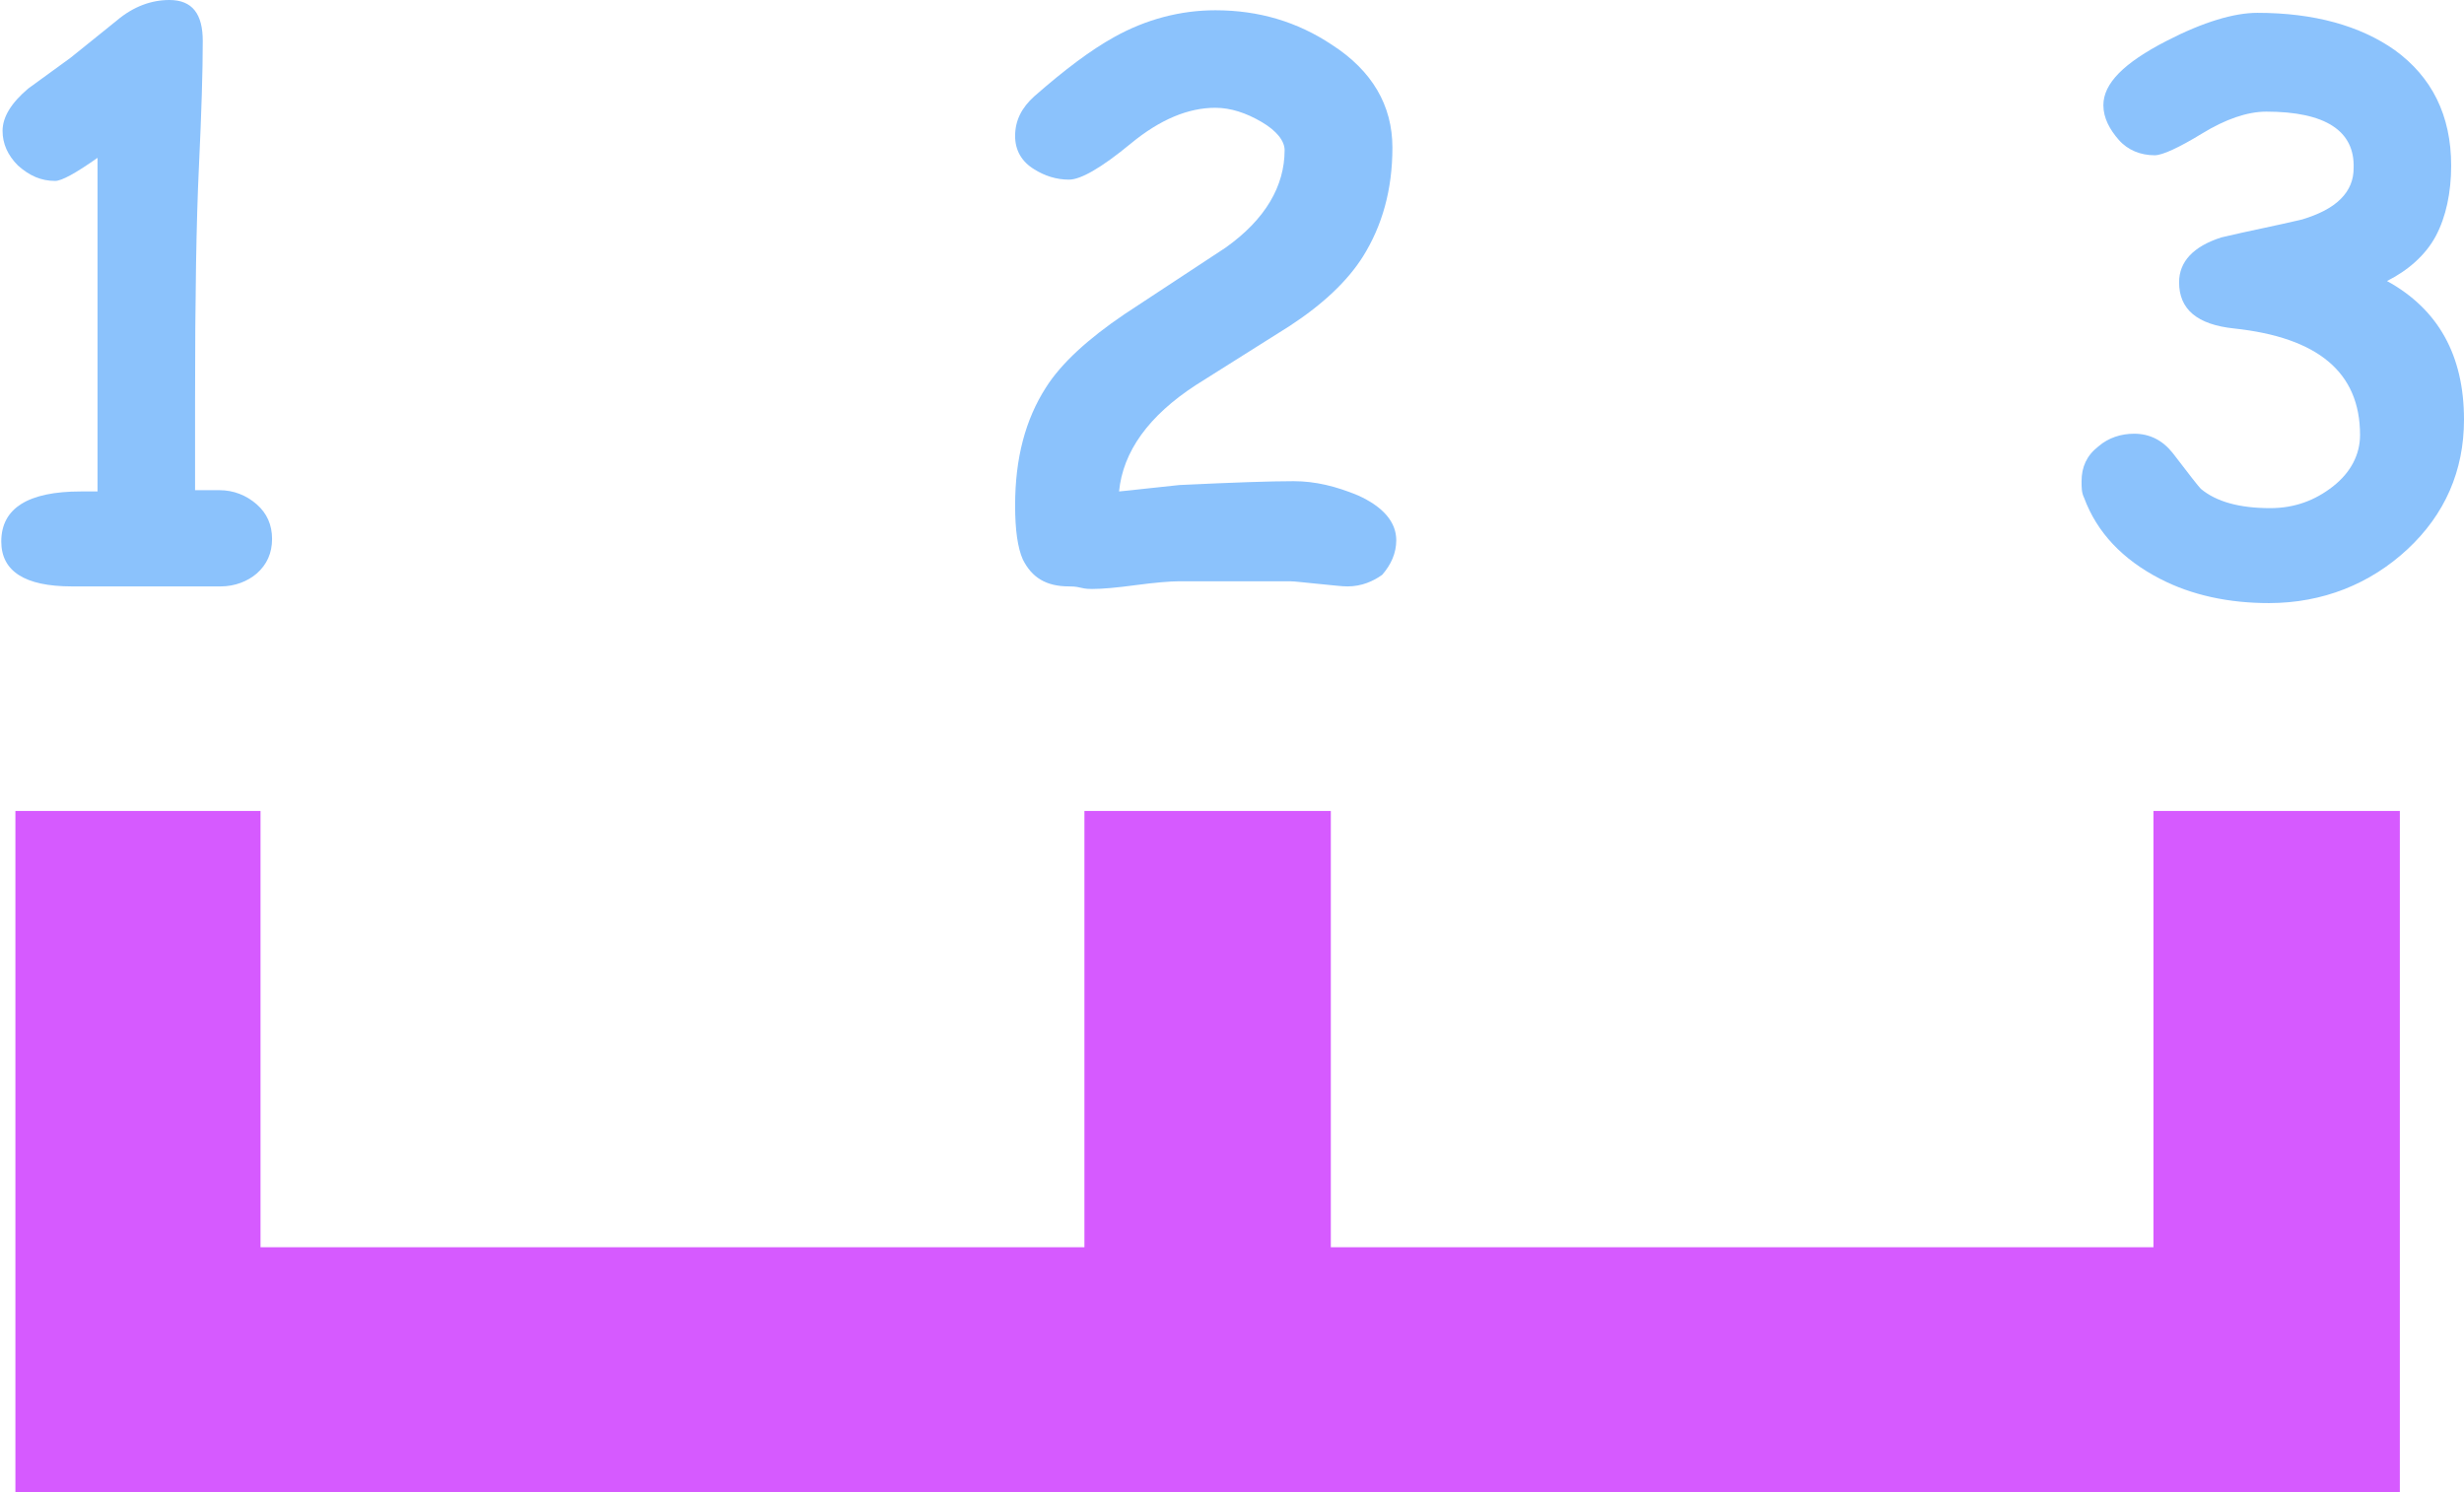 <svg version="1.1" id="numberLineIconGraphic" xmlns="http://www.w3.org/2000/svg" xmlns:xlink="http://www.w3.org/1999/xlink" x="0px" y="0px" viewBox="0 0 192 116.3" enable-background="new 0 0 192 116.3" xml:space="preserve"><g id="numberLineIcon"><g><polygon fill="#D65AFF" points="167.8,63.2 167.8,97.2 103.7,97.2 103.7,63.2 84.5,63.2 84.5,97.2 20.3,97.2 20.3,63.2 1.2,63.2   1.2,97.2 1.2,115.7 1.2,116.3 187,116.3 187,115.7 187,97.2 187,63.2  "/></g><g><path fill="#8BC2FC" d="M17.2,45.7l-11.6,0c-3.7,0-5.5-1.2-5.5-3.5c0-2.6,2.1-3.9,6.2-3.9c0.4,0,0.8,0,1.3,0v-26  c-1.7,1.2-2.8,1.8-3.3,1.8c-1.1,0-2-0.4-2.9-1.2c-0.8-0.8-1.2-1.7-1.2-2.7c0-1.1,0.7-2.2,2-3.3l3.3-2.4l3.6-2.9  C10.4,0.5,11.8,0,13.2,0c1.8,0,2.6,1.1,2.6,3.2c0,2.3-0.1,5.6-0.3,9.8c-0.2,4.2-0.3,10.2-0.3,18.1v7.1h1.9c1.1,0,2.1,0.4,2.9,1.1  c0.8,0.7,1.2,1.6,1.2,2.7s-0.4,2-1.2,2.7C19.3,45.3,18.3,45.7,17.2,45.7z"/></g><g><path fill="#8BC2FC" d="M105,45.7c-0.5,0-1.2-0.1-2.3-0.2s-1.8-0.2-2.2-0.2l-8.6,0c-0.7,0-1.9,0.1-3.4,0.3  c-1.5,0.2-2.6,0.3-3.4,0.3c-0.2,0-0.5,0-0.9-0.1s-0.7-0.1-0.9-0.1c-1.8,0-2.9-0.7-3.6-2.1c-0.4-0.9-0.6-2.3-0.6-4.2  c0-3.7,0.8-6.7,2.4-9.2c1.2-1.9,3.3-3.8,6.1-5.7c2.6-1.7,5.3-3.5,7.9-5.2c3.1-2.2,4.6-4.8,4.6-7.6c0-0.7-0.6-1.5-1.8-2.2  s-2.4-1.1-3.6-1.1c-2.1,0-4.3,0.9-6.6,2.8s-3.9,2.8-4.8,2.8c-1,0-1.9-0.3-2.7-0.8c-1-0.6-1.5-1.5-1.5-2.6c0-1.2,0.5-2.2,1.5-3.1  c2.4-2.1,4.4-3.6,6.2-4.6c2.5-1.4,5.2-2.1,7.9-2.1c3.4,0,6.4,0.9,9.1,2.7c3.1,2,4.7,4.7,4.7,8c0,3.3-0.8,6.1-2.3,8.5  c-1.2,1.9-3.1,3.7-5.7,5.4c-2.4,1.5-4.9,3.1-7.3,4.6c-3.7,2.4-5.7,5.2-6,8.3c1.1-0.1,2.7-0.3,4.7-0.5c4.2-0.2,7.1-0.3,8.9-0.3  c1.7,0,3.3,0.4,5,1.1c2,0.9,3,2.1,3,3.5c0,1-0.4,1.9-1.1,2.7C107,45.3,106.1,45.7,105,45.7z"/></g><g><path fill="#8BC2FC" d="M186,21.9c4,2.2,6,5.8,6,10.8c0,4-1.5,7.4-4.4,10.1S181,47,176.8,47c-3.1,0-6-0.6-8.5-1.9  c-2.9-1.5-4.9-3.6-5.9-6.3c-0.2-0.4-0.2-0.8-0.2-1.3c0-1.1,0.4-2,1.3-2.7c0.8-0.7,1.8-1,2.8-1c1.2,0,2.2,0.5,3,1.5  c1.3,1.7,2,2.6,2.2,2.8c1.2,1,3,1.5,5.4,1.5c1.9,0,3.5-0.6,4.9-1.7s2.1-2.5,2.1-4c0-4.9-3.3-7.6-9.8-8.3c-2.9-0.3-4.3-1.5-4.3-3.6  c0-1.6,1.1-2.8,3.3-3.5c2.1-0.5,4.2-0.9,6.3-1.4c1.3-0.4,2.3-0.9,3-1.6s1-1.5,1-2.4c0.1-2.9-2.2-4.4-6.8-4.4c-1.5,0-3.2,0.6-5,1.7  s-3.1,1.7-3.7,1.7c-1.1,0-2.1-0.4-2.8-1.2s-1.2-1.7-1.2-2.7c0-1.7,1.6-3.3,4.9-5c2.9-1.5,5.3-2.2,7.1-2.2c4.4,0,8,1,10.7,2.9  c2.9,2.1,4.4,5.1,4.4,9c0,2.1-0.4,4-1.2,5.5S187.6,21.1,186,21.9z"/></g></g></svg>